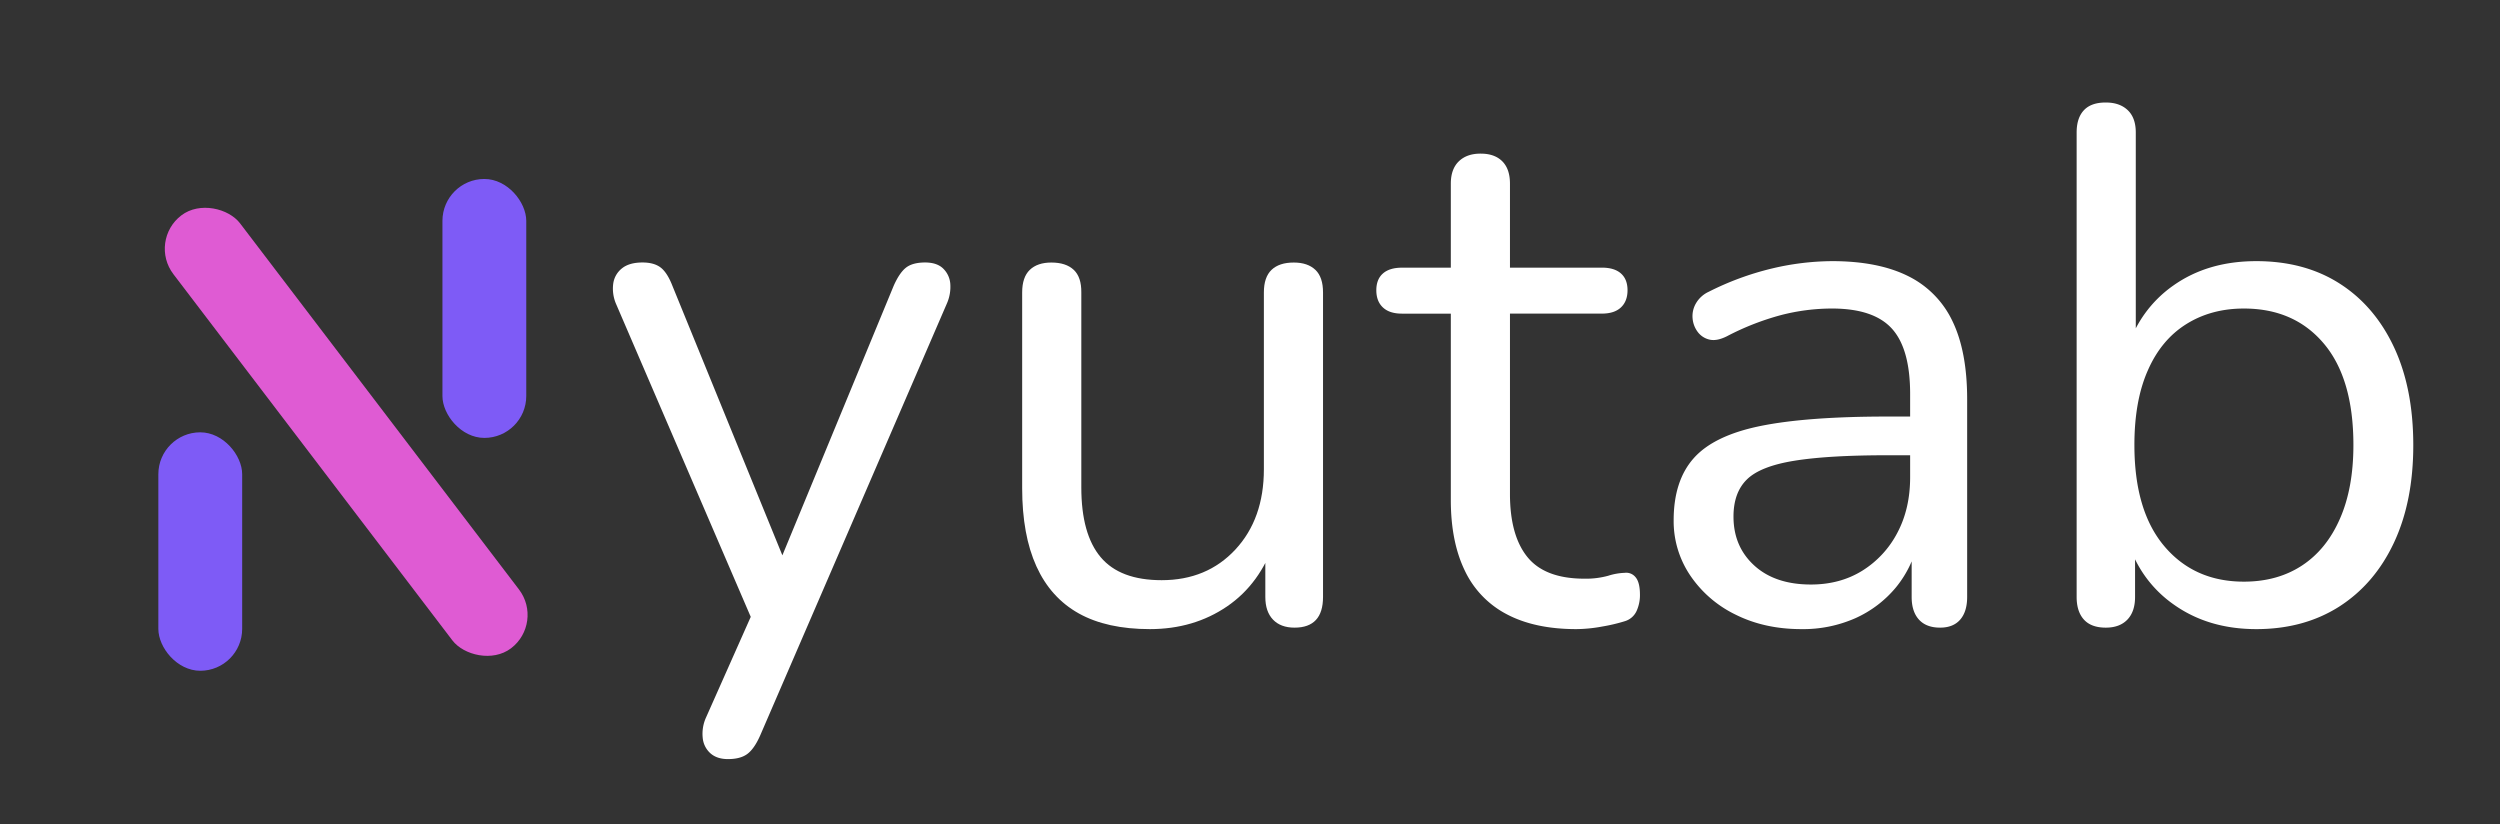 <svg xmlns="http://www.w3.org/2000/svg" id="Layer_1" data-name="Layer 1" viewBox="0 0 1342 442.37"><rect x="0" y="0" width="1342" height="442.37" fill="#333333" stroke="none"/><defs><style>.cls-1{fill:none}.cls-2{fill:#fff}.cls-3{fill:#df5bd3}.cls-4{fill:#7e5bf6}</style></defs><path d="M77.91,336.92c-5,0-8.76-1.37-11.37-4.11s-3.92-6.73-3.92-12V71.54q0-7.85,3.92-12.15a13.12,13.12,0,0,1,10.2-4.32c4.17,0,7.25.73,9.21,2.16a35,35,0,0,1,6.86,7.64L263.72,292.63h-9.41V70.75q0-7.44,3.92-11.56t11.37-4.12c4.71,0,8.29,1.38,10.78,4.12s3.72,6.6,3.72,11.56V321.24q0,7.45-3.33,11.57t-9.6,4.11q-5.88,0-9.41-2.35a33.17,33.17,0,0,1-7.45-7.45L83.79,99.37h9V320.85q0,7.84-3.92,12C86.27,335.55,82.62,336.92,77.91,336.92Z" class="cls-1"/><path d="M390.73,407.48q-5.88,0-9.41-3.14a12.67,12.67,0,0,1-4.12-8.42A21.12,21.12,0,0,1,379,385.14l27-60.76V338.1L330.75,163.27a20.77,20.77,0,0,1-1.57-11,12.6,12.6,0,0,1,4.71-8.23c2.6-2.09,6.27-3.14,11-3.14q6.27,0,9.8,2.75t6.27,9.8l64.29,157.58H414.64l65.07-157.58q3.14-7.07,6.66-9.8t10.19-2.75q6.27,0,9.61,3.14a12.73,12.73,0,0,1,3.92,8,22.1,22.1,0,0,1-1.76,10.78L408,394.94q-3.14,7.05-6.86,9.8T390.73,407.48Z" class="cls-2"/><path d="M617.3,337.71q-23.13,0-38.22-8.43T556.34,304q-7.64-16.85-7.64-41.94V157q0-8.22,4.11-12.15t11.57-3.92q7.83,0,12,3.92T580.45,157V261.66q0,25.08,10.39,37.43t32.73,12.35q24.3,0,39.59-16.46t15.29-43.12V157q0-8.22,4.12-12.15t11.95-3.92q7.44,0,11.57,3.92T710.2,157V320.46q0,16.46-15.29,16.46-7.44,0-11.56-4.31t-4.12-12.15V284.79l5.1,5.48q-7.85,23.14-25.68,35.28T617.3,337.71Z" class="cls-2"/><path d="M846.22,337.71q-22.34,0-37.43-8a50.92,50.92,0,0,1-22.54-23.52q-7.46-15.48-7.45-37.83v-100H752.53q-6.66,0-10.19-3.33t-3.53-9.21q0-5.88,3.53-9t10.19-3.13H778.8V98.59q0-7.84,4.31-12t11.76-4.12q7.44,0,11.56,4.12t4.12,12v45.08h49.39q6.66,0,10.19,3.13t3.53,9q0,5.88-3.53,9.21t-10.19,3.33H810.55v96.82q0,22.35,9.41,33.91t30.57,11.57a45,45,0,0,0,12.74-1.57,32.48,32.48,0,0,1,8.82-1.57,6.42,6.42,0,0,1,5.88,2.35q2.35,2.75,2.36,9.41a20.72,20.72,0,0,1-1.77,8.63,10.1,10.1,0,0,1-6.07,5.48,91.92,91.92,0,0,1-12.35,2.94A79,79,0,0,1,846.22,337.71Z" class="cls-2"/><path d="M967,337.71q-19.61,0-35.08-7.65a61.91,61.91,0,0,1-24.5-21,52,52,0,0,1-9-29.79q0-21.18,10.78-33.32t35.68-17.25q24.88-5.08,68-5.1h17.64v20.78h-17.25q-31.76,0-50,2.94t-25.48,10q-7.26,7.07-7.25,20,0,16.08,11.17,26.26t30.38,10.19q15.68,0,27.64-7.45A52.48,52.48,0,0,0,1018.5,286q6.86-12.93,6.86-29.79V211.48q0-24.3-9.8-35.08t-32.14-10.78A109.37,109.37,0,0,0,956,169.15a141.19,141.19,0,0,0-29,11.36q-5.49,2.75-9.41,1.77a10.86,10.86,0,0,1-6.27-4.12,13.94,13.94,0,0,1-2.74-7.25,13.62,13.62,0,0,1,1.76-8,15.32,15.32,0,0,1,6.86-6.27,155.11,155.11,0,0,1,34.1-12.54,142.25,142.25,0,0,1,32.15-3.92q24.69,0,40.77,8a51.46,51.46,0,0,1,23.91,24.31q7.83,16.26,7.84,41.75V320.46q0,7.85-3.73,12.15t-10.78,4.31q-7.44,0-11.36-4.31t-3.92-12.15V289.88h3.52a57.51,57.51,0,0,1-12,25.48A60.4,60.4,0,0,1,996,331.83,69.3,69.3,0,0,1,967,337.71Z" class="cls-2"/><path d="M1211.17,337.71q-25.87,0-44.49-13.33a63.71,63.71,0,0,1-24.89-35.67l4.31-4.32v36.07q0,7.85-4.12,12.15t-11.56,4.31q-7.85,0-11.76-4.31t-3.92-12.15V71.15q0-7.85,3.92-12t11.76-4.12q7.44,0,11.76,4.12t4.31,12V188h-4.7a64.22,64.22,0,0,1,25.08-34.89q18.42-12.93,44.3-12.93t44.69,12q18.81,12,29.2,34.11t10.39,52.72q0,30.2-10.39,52.33t-29.4,34.3Q1236.64,337.72,1211.17,337.71Zm-6.67-25.48q18,0,31.17-8.63t20.38-25.09q7.26-16.45,7.26-39.59,0-35.67-15.88-54.49t-42.93-18.81q-17.62,0-31,8.43T1153,198.74q-7.26,16.27-7.25,40.18,0,35.28,16.07,54.29T1204.5,312.23Z" class="cls-2"/><rect width="45" height="292.11" x="163.34" y="85.76" class="cls-3" rx="22.5" transform="translate(-102.47 160.02) rotate(-37.3)"/><rect width="45" height="139" x="237.5" y="96.08" class="cls-4" rx="22.5" transform="translate(520 331.15) rotate(180)"/><rect width="45" height="128" x="85" y="232.08" class="cls-4" rx="22.5" transform="translate(215 592.15) rotate(180)"/></svg>